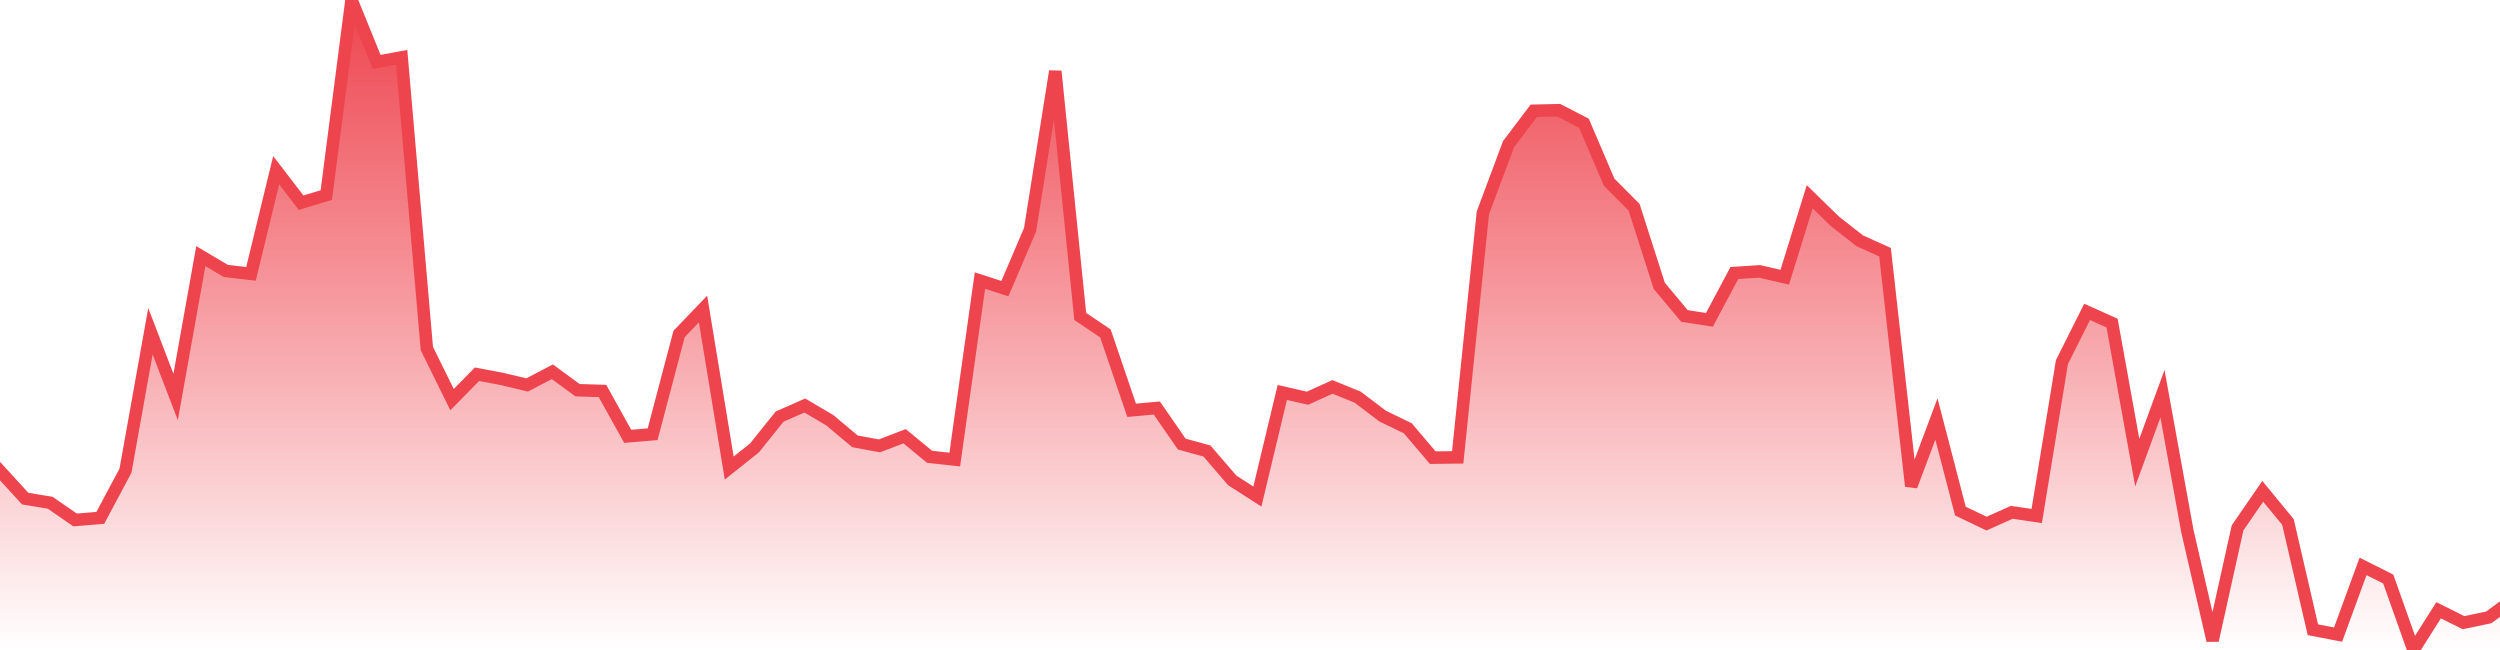 <svg xmlns="http://www.w3.org/2000/svg" width="200" height="52"><defs><linearGradient id="gradient" gradientTransform="rotate(90)"><stop offset="0" stop-color="#EE444E"></stop><stop offset="1" stop-color="#EE444E" stop-opacity="0"></stop></linearGradient></defs><path stroke="#EE444E" stroke-chartWidth="1" stroke-dasharray="0 217.585 12947.184" fill="url(#gradient)" d="M200,48.727L200,52L0,52L0,37.687L2.016,39.89L4.012,40.219L6.007,41.596L8.023,41.43L10.039,37.652L12.035,26.498L14.05,31.759L16.066,20.488L18.062,21.674L20.078,21.909L22.094,13.618L24.089,16.217L26.105,15.606L28.121,0L30.137,4.955L32.133,4.586L34.148,27.883L36.164,31.971L38.16,29.938L40.176,30.319L42.171,30.796L44.187,29.742L46.203,31.217L48.199,31.278L50.215,34.906L52.21,34.738L54.326,26.717L56.242,24.721L58.337,37.443L60.353,35.841L62.369,33.327L64.385,32.44L66.381,33.618L68.396,35.307L70.352,35.671L72.368,34.898L74.364,36.543L76.38,36.765L78.395,22.446L80.391,23.092L82.407,18.375L84.423,5.7L86.419,25.317L88.434,26.672L90.53,32.822L92.546,32.642L94.541,35.527L96.557,36.08L98.573,38.427L100.589,39.724L102.585,31.394L104.6,31.859L106.596,30.95L108.612,31.772L110.608,33.285L112.623,34.262L114.619,36.612L116.615,36.588L118.631,17.024L120.687,11.528L122.702,8.862L124.698,8.816L126.714,9.859L128.73,14.575L130.725,16.576L132.741,22.868L134.757,25.278L136.753,25.585L138.749,21.841L140.764,21.711L142.78,22.177L144.776,15.74L146.792,17.705L148.788,19.269L150.803,20.176L152.899,38.89L154.915,33.519L156.831,40.887L158.926,41.889L160.942,40.984L162.938,41.278L164.954,28.971L166.969,24.951L168.965,25.845L170.981,37.008L172.997,31.497L174.993,42.505L177.008,51.236L179.004,42.232L181.02,39.304L183.036,41.757L185.031,50.38L187.047,50.768L189.043,45.312L191.059,46.321L193.075,52L195.09,48.821L197.086,49.815L199.102,49.391Z"></path></svg>